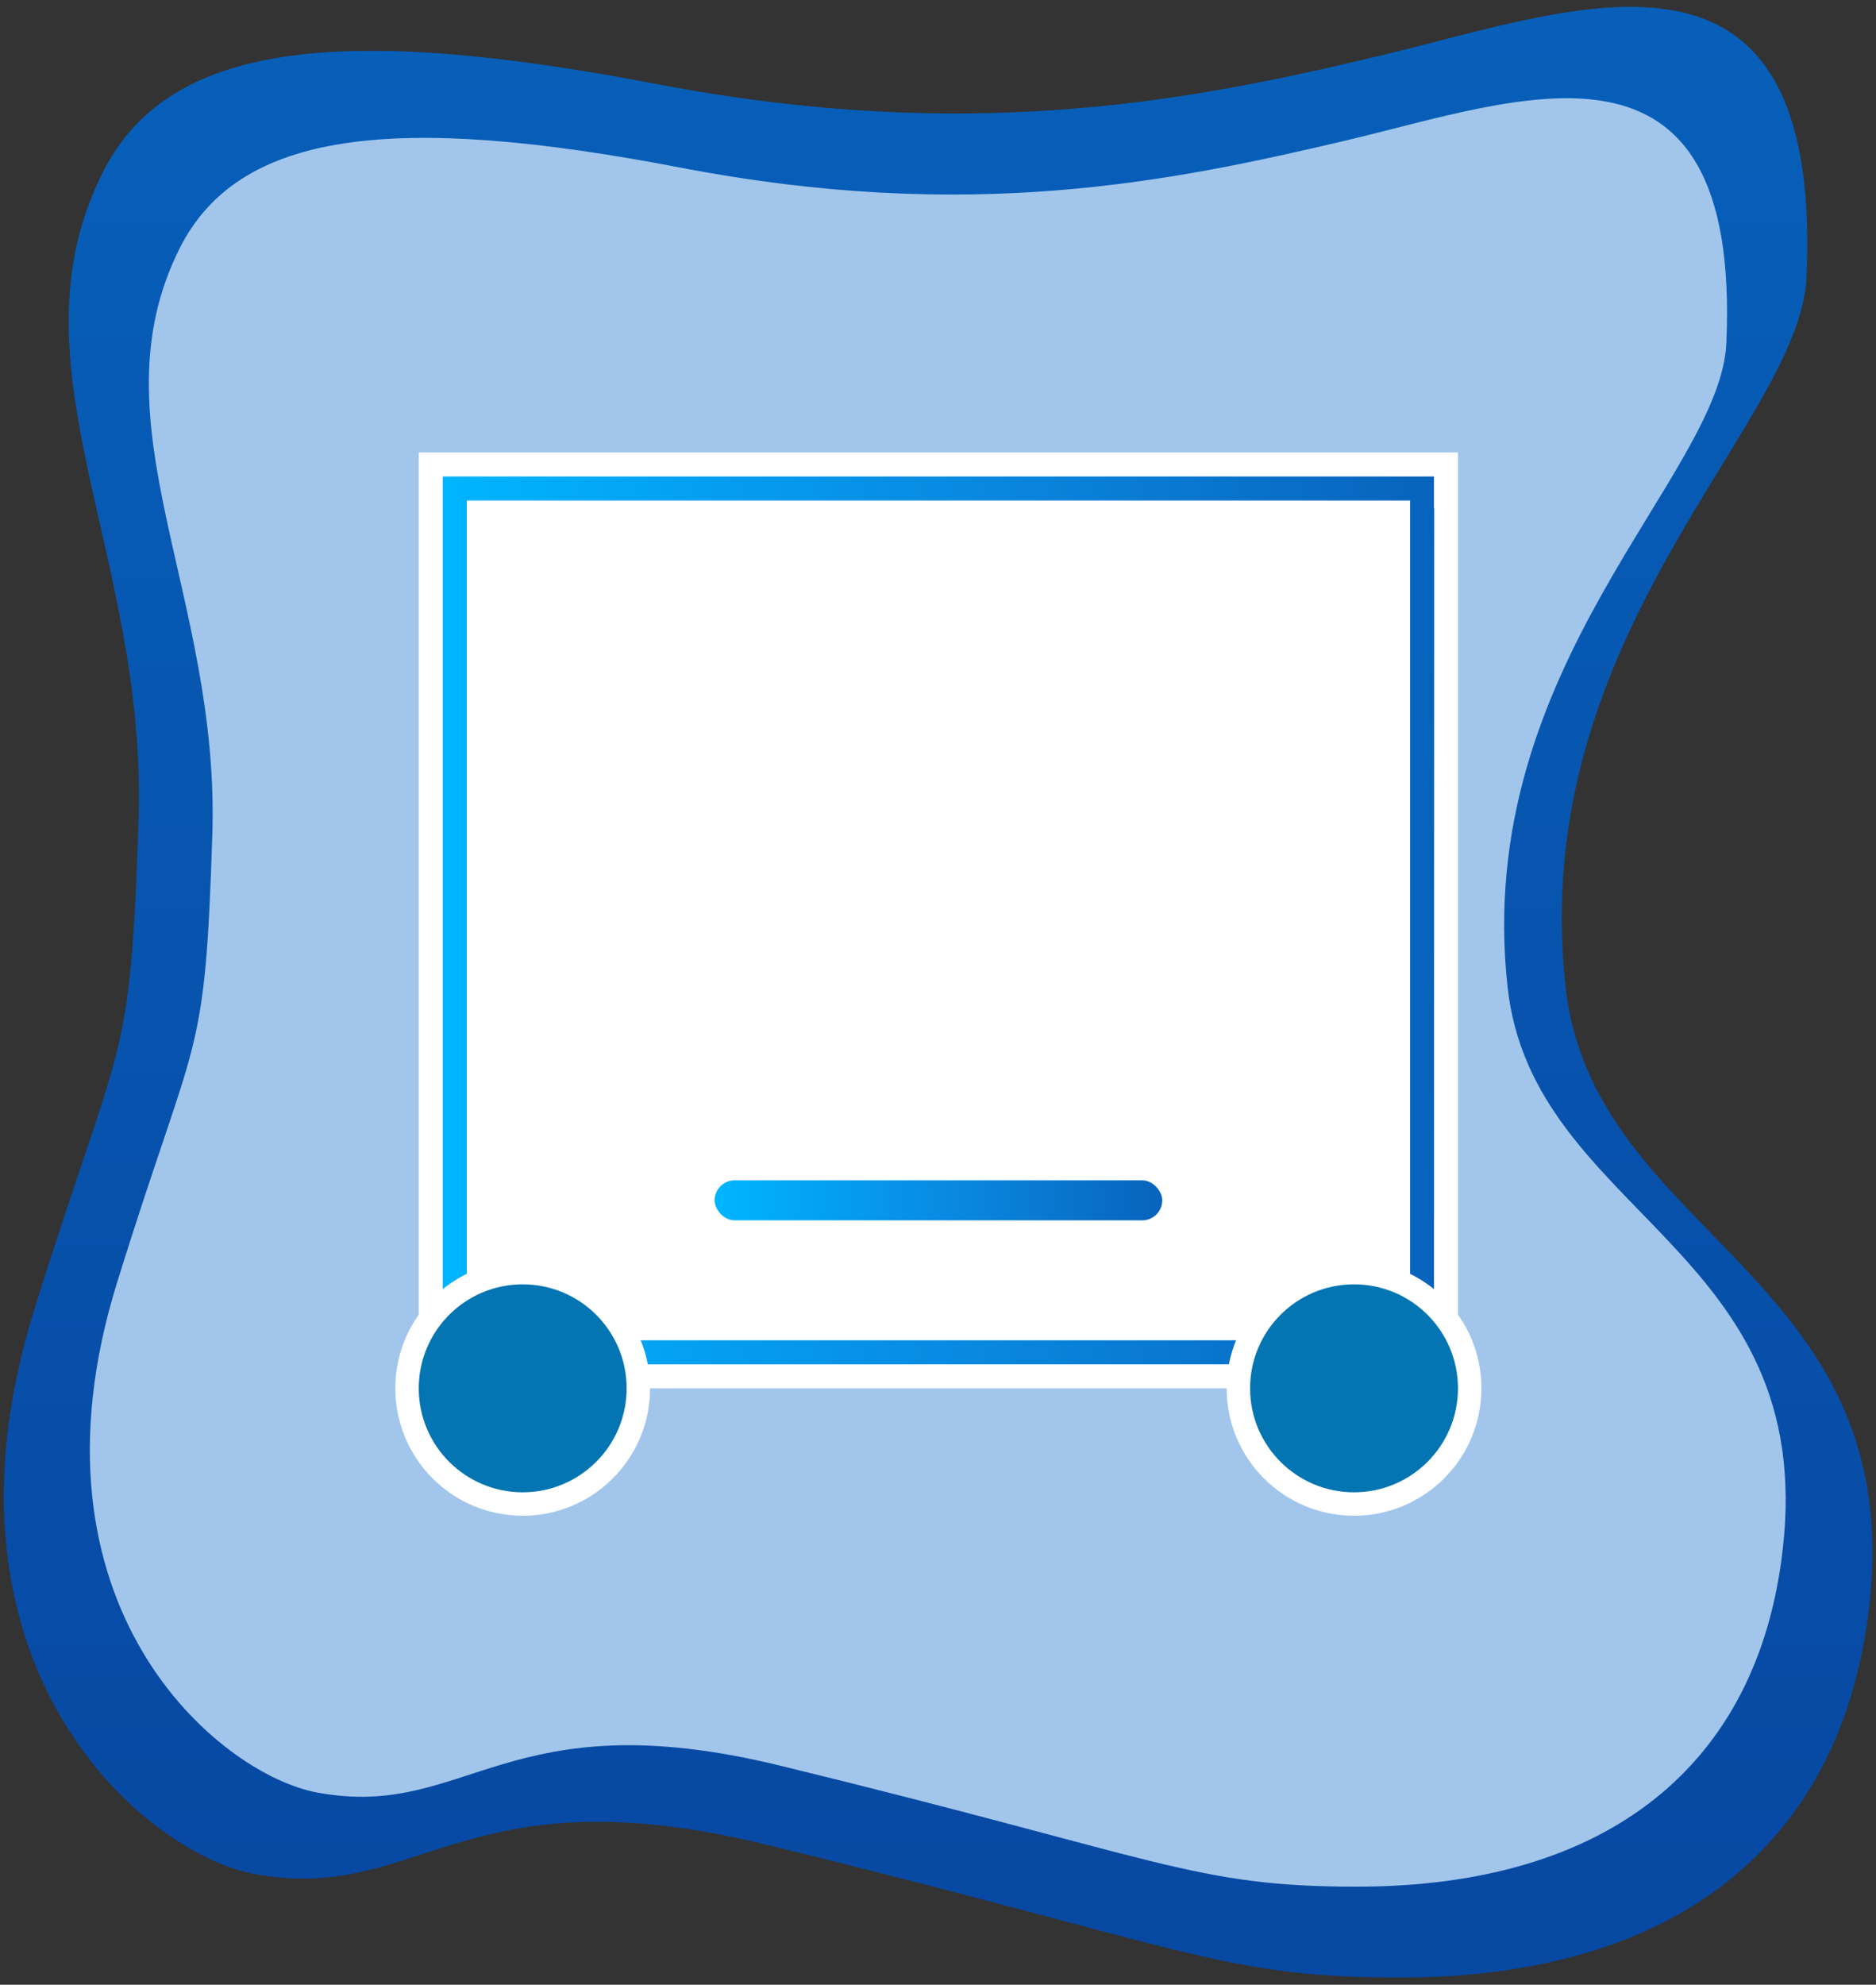 <svg xmlns="http://www.w3.org/2000/svg" xmlns:xlink="http://www.w3.org/1999/xlink" viewBox="0 0 130.5 138"><rect x="0" y="0" width="130.5" height="138" fill="#333333" stroke="none"/><defs><style>.cls-1{fill:url(#Unbenannter_Verlauf_5);}.cls-2{fill:#a2c6eb;}.cls-3{fill:#fff;}.cls-4{fill:url(#Unbenannter_Verlauf_2);}.cls-5{fill:#0275b2;}.cls-6{fill:url(#Unbenannter_Verlauf_2-2);}</style><linearGradient id="Unbenannter_Verlauf_5" x1="65.25" y1="-230.05" x2="65.25" y2="219.84" gradientUnits="userSpaceOnUse"><stop offset="0" stop-color="#0988e0"/><stop offset="1" stop-color="#063994"/></linearGradient><linearGradient id="Unbenannter_Verlauf_2" x1="30.8" y1="64" x2="99.75" y2="64" gradientUnits="userSpaceOnUse"><stop offset="0" stop-color="#00b5ff"/><stop offset="0.54" stop-color="#0988e0"/><stop offset="1" stop-color="#0863bc"/></linearGradient><linearGradient id="Unbenannter_Verlauf_2-2" x1="49.71" y1="83.46" x2="80.85" y2="83.46" xlink:href="#Unbenannter_Verlauf_2"/></defs><g id="Icons"><path class="cls-1" d="M17.7,130.3c-7.63-1.41-23-14.4-15.36-39.09,6.08-19.55,6.72-16.46,7.3-34.27C10.24,38.53.42,25.37,7.14,12c4.5-9,16.33-10.41,38.4-6.18S83,7,96.42,3.77s30.37-10,29.25,15.49C125.22,29.49,106.2,44,108.9,68.58c1.92,17.48,23.83,19.92,21.12,43.2-1.92,16.46-13.44,25.72-32.64,25.72-12.47,0-14.9-2.13-44.16-9.26C32.1,123.1,29.21,132.42,17.7,130.3Z"/><path class="cls-2" d="M22.09,124.64c-6.93-1.27-20.92-13.07-13.94-35.48,5.51-17.74,6.1-14.94,6.62-31.11C15.31,41.34,6.4,29.4,12.5,17.26c4.09-8.13,14.83-9.45,34.86-5.6s34,1,46.18-1.87S121.11.72,120.09,23.85c-.41,9.28-17.67,22.48-15.22,44.77C106.61,84.49,126.5,86.7,124,107.83c-1.74,14.94-12.2,23.35-29.63,23.35-11.32,0-13.52-1.94-40.08-8.41C35.16,118.1,32.54,126.56,22.09,124.64Z"/><path class="cls-3" d="M29.13,31.46V96.53h72.29V31.46ZM99.75,94.85H30.8V35.35h69Z"/><rect class="cls-4" x="30.8" y="33.13" width="68.95" height="61.73"/><rect class="cls-3" x="32.47" y="34.8" width="65.62" height="58.39"/><circle class="cls-3" cx="36.36" cy="96.53" r="8.86"/><circle class="cls-5" cx="36.36" cy="96.53" r="7.23"/><circle class="cls-3" cx="94.19" cy="96.53" r="8.86"/><circle class="cls-5" cx="94.19" cy="96.53" r="7.23"/><rect class="cls-6" x="49.71" y="82.07" width="31.14" height="2.78" rx="1.39"/></g></svg>